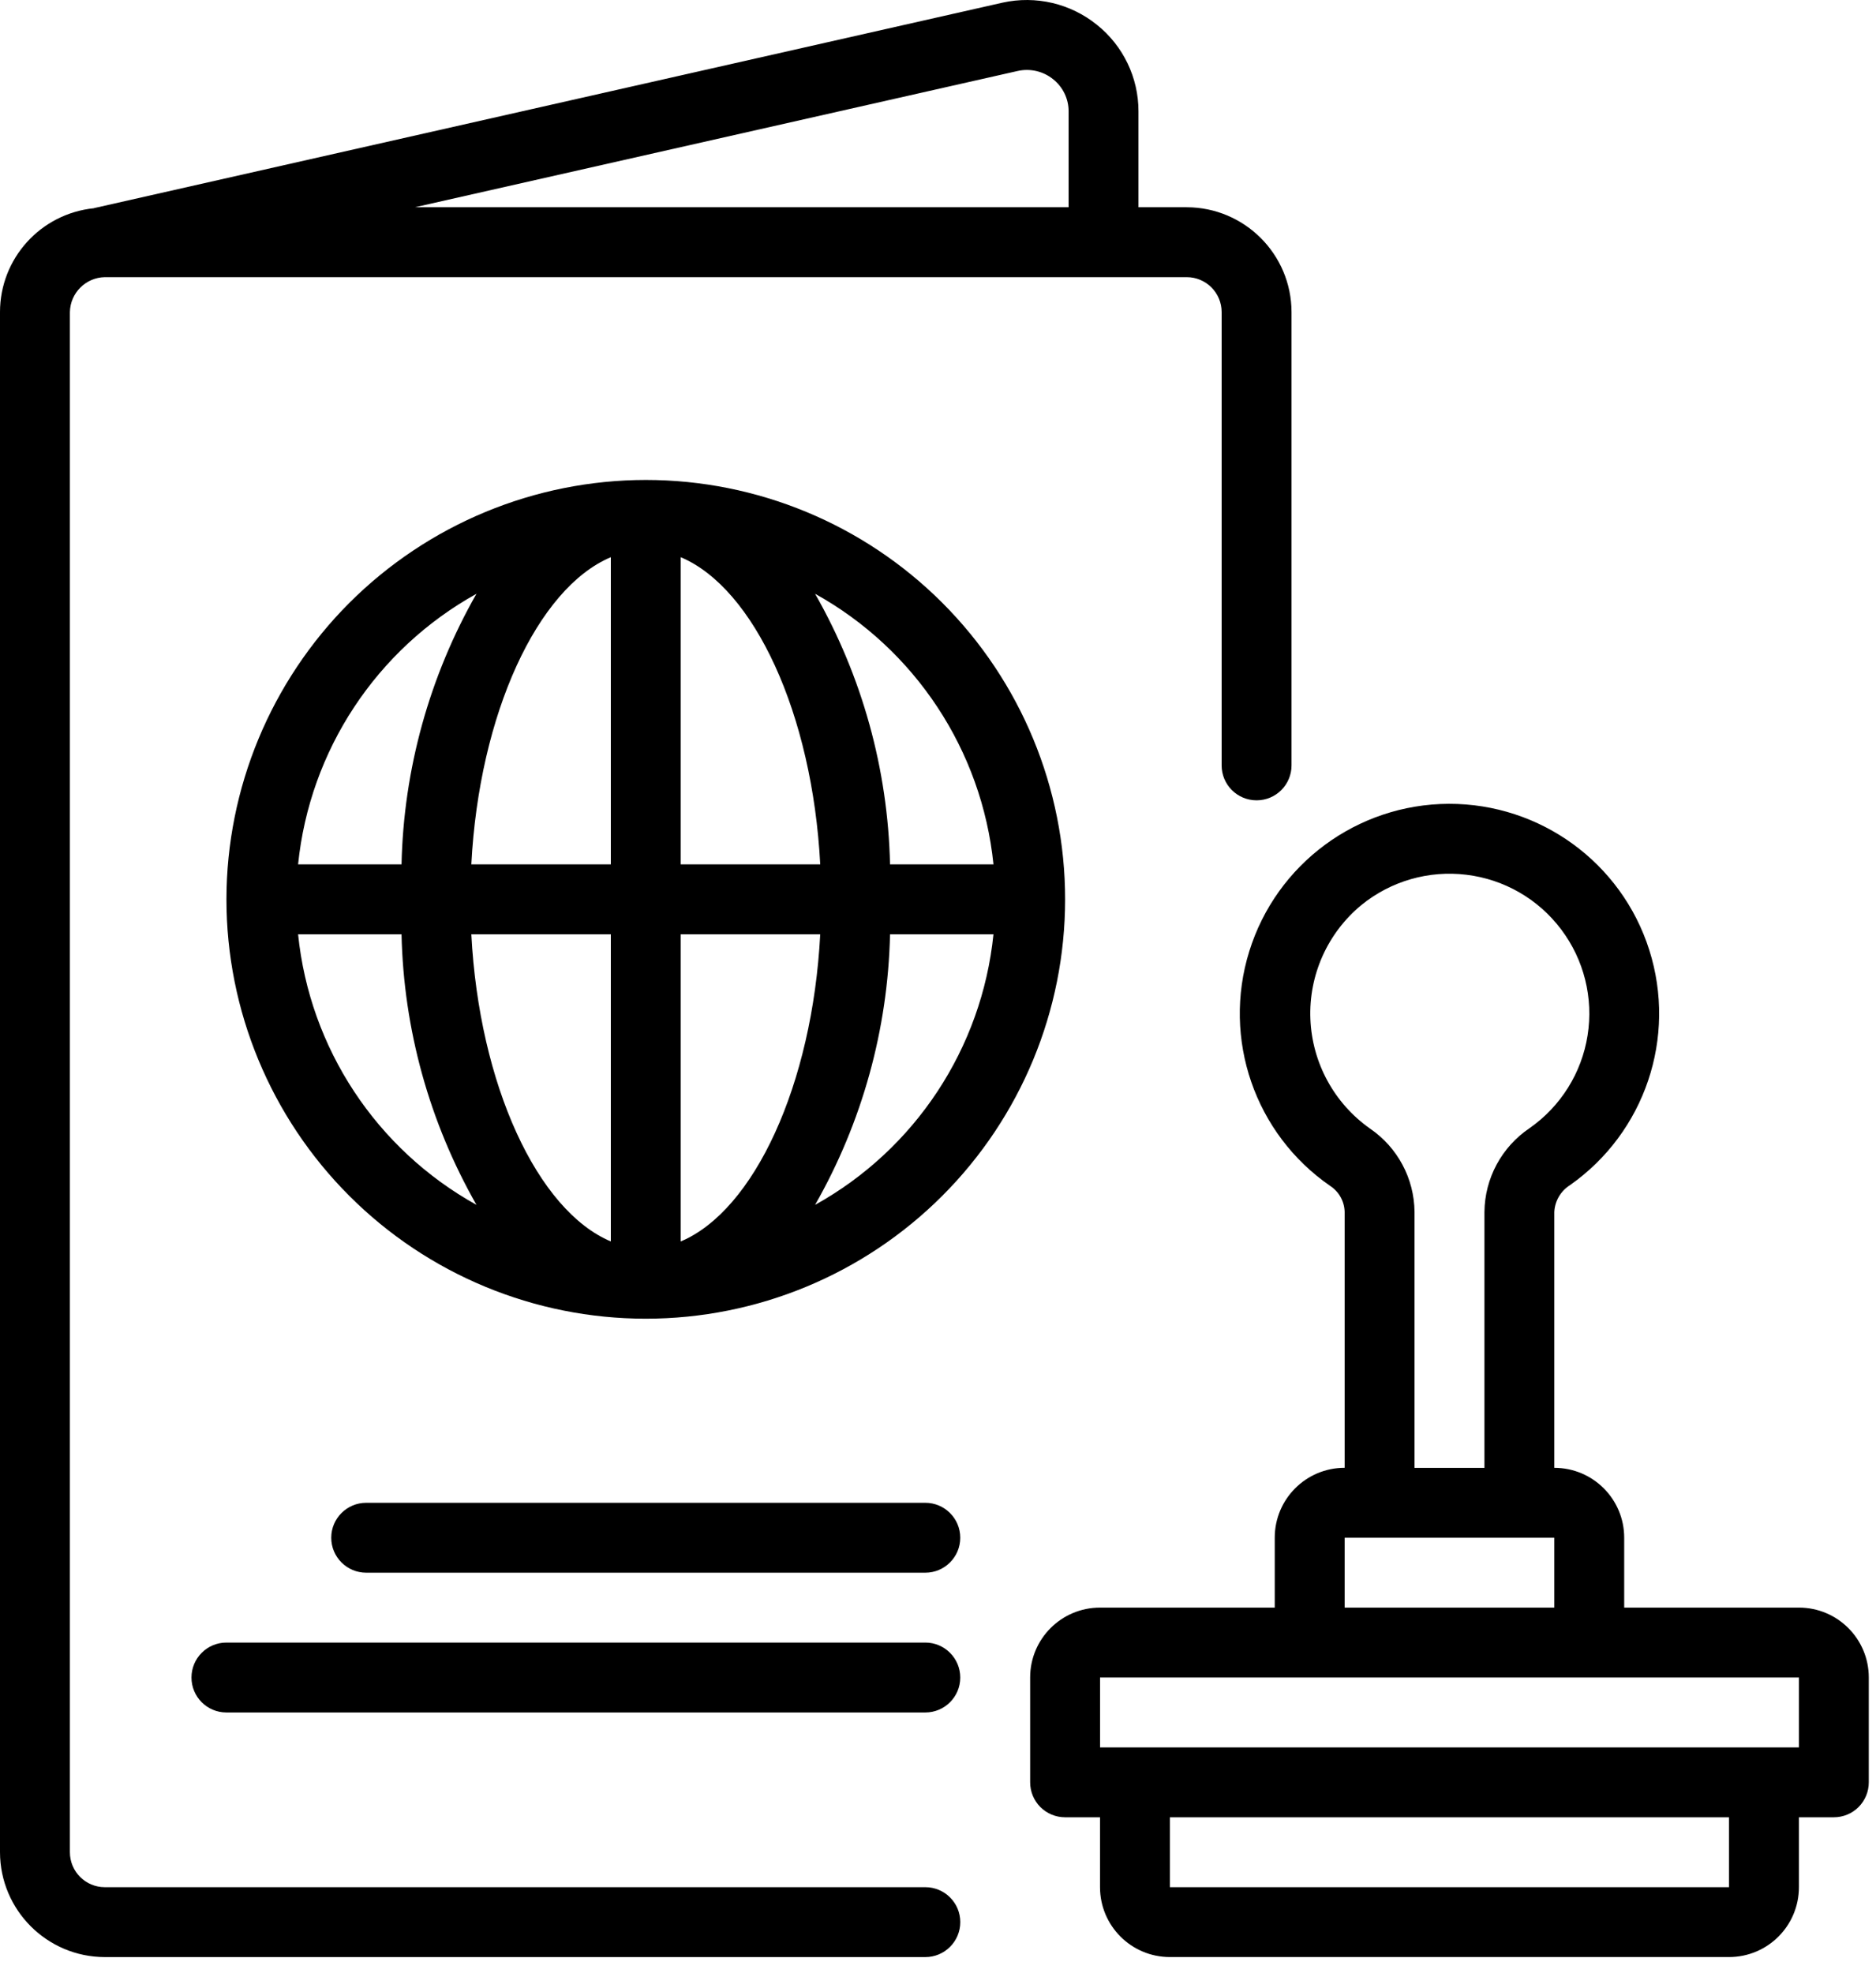 <svg width="58" height="61" viewBox="0 0 58 61" fill="none" xmlns="http://www.w3.org/2000/svg">
<path d="M28.608 58.34H3.241C2.644 58.34 2.161 57.856 2.161 57.26V9.648C2.172 9.057 2.65 8.579 3.241 8.568H36.689C37.286 8.568 37.769 9.051 37.769 9.648V23.661C37.769 24.258 38.253 24.741 38.85 24.741C39.447 24.741 39.93 24.258 39.93 23.661V9.648C39.927 7.86 38.477 6.41 36.689 6.407H35.198V3.439C35.198 2.399 34.725 1.416 33.915 0.768C33.097 0.106 32.022 -0.145 30.995 0.082L2.906 6.434V6.437C1.256 6.604 0 7.99 0 9.648V57.259C0.003 59.047 1.453 60.498 3.241 60.501H28.608C29.205 60.501 29.689 60.017 29.689 59.42C29.689 58.823 29.205 58.34 28.608 58.34ZM31.463 2.194C31.849 2.107 32.255 2.202 32.56 2.45C32.862 2.691 33.038 3.053 33.038 3.439V6.407H12.827L31.463 2.194Z" fill="black"/>
<path d="M7.001 27.801C7.001 31.24 8.368 34.537 10.799 36.968C13.229 39.399 16.527 40.766 19.965 40.766C23.404 40.766 26.701 39.399 29.132 36.968C31.563 34.538 32.93 31.24 32.93 27.801C32.93 24.363 31.563 21.065 29.132 18.634C26.702 16.204 23.404 14.837 19.965 14.837C16.527 14.84 13.232 16.209 10.801 18.637C8.373 21.068 7.004 24.363 7.001 27.801ZM14.731 18.356C13.275 20.909 12.479 23.783 12.414 26.721H9.216C9.575 23.199 11.636 20.074 14.731 18.356ZM9.216 28.882H12.414C12.479 31.821 13.275 34.694 14.731 37.247C11.636 35.529 9.575 32.404 9.216 28.882ZM18.885 38.378C16.616 37.422 14.815 33.535 14.572 28.882H18.885V38.378ZM18.885 26.721H14.572C14.815 22.07 16.616 18.181 18.885 17.225V26.721ZM25.2 37.247C26.655 34.695 27.452 31.821 27.517 28.882H30.715C30.356 32.404 28.295 35.529 25.2 37.247ZM30.715 26.721H27.517C27.452 23.783 26.655 20.909 25.2 18.356C28.295 20.074 30.356 23.199 30.715 26.721ZM21.046 17.225C23.315 18.181 25.116 22.068 25.359 26.721H21.046V17.225ZM21.046 28.882H25.359C25.116 33.533 23.315 37.423 21.046 38.378V28.882Z" fill="black"/>
<path d="M28.607 46.457H11.322C10.725 46.457 10.241 46.941 10.241 47.537C10.241 48.134 10.725 48.618 11.322 48.618H28.607C29.204 48.618 29.688 48.134 29.688 47.537C29.688 46.941 29.204 46.457 28.607 46.457Z" fill="black"/>
<path d="M28.608 50.778H7C6.403 50.778 5.92 51.262 5.92 51.859C5.92 52.456 6.403 52.939 7 52.939H28.608C29.204 52.939 29.688 52.456 29.688 51.859C29.688 51.262 29.204 50.778 28.608 50.778Z" fill="black"/>
<path d="M55.617 49.698H50.215V47.537C50.215 46.343 49.248 45.376 48.054 45.376V37.468C48.07 37.13 48.251 36.819 48.538 36.638C50.855 35.01 51.849 32.068 50.99 29.367C50.134 26.669 47.622 24.841 44.791 24.849C41.958 24.86 39.462 26.707 38.623 29.41C37.782 32.114 38.795 35.053 41.126 36.662C41.396 36.838 41.564 37.138 41.572 37.462V45.375C40.378 45.375 39.411 46.342 39.411 47.536V49.697H34.009C32.816 49.697 31.849 50.663 31.849 51.857V55.098C31.849 55.385 31.962 55.66 32.165 55.863C32.367 56.065 32.643 56.179 32.929 56.179H34.009V58.339C34.009 59.533 34.976 60.5 36.17 60.5H53.456C54.65 60.5 55.617 59.533 55.617 58.339V56.179H56.697C56.983 56.179 57.259 56.065 57.461 55.863C57.664 55.66 57.777 55.385 57.777 55.098V51.857C57.777 50.663 56.81 49.697 55.617 49.697L55.617 49.698ZM42.091 27.977C43.001 27.237 44.173 26.899 45.337 27.042C46.504 27.183 47.56 27.793 48.265 28.73C48.973 29.668 49.267 30.851 49.083 32.009C48.9 33.168 48.252 34.203 47.29 34.875C46.426 35.458 45.904 36.425 45.894 37.468V45.377H43.733V37.463C43.722 36.434 43.212 35.475 42.361 34.892C41.251 34.111 40.567 32.858 40.513 31.502C40.459 30.146 41.043 28.841 42.091 27.977ZM41.572 47.537H48.054V49.698H41.572V47.537ZM53.456 58.34H36.171V56.18H53.456V58.34ZM55.617 54.019H34.01V51.858H55.617V54.019Z" fill="black"/>
</svg>
